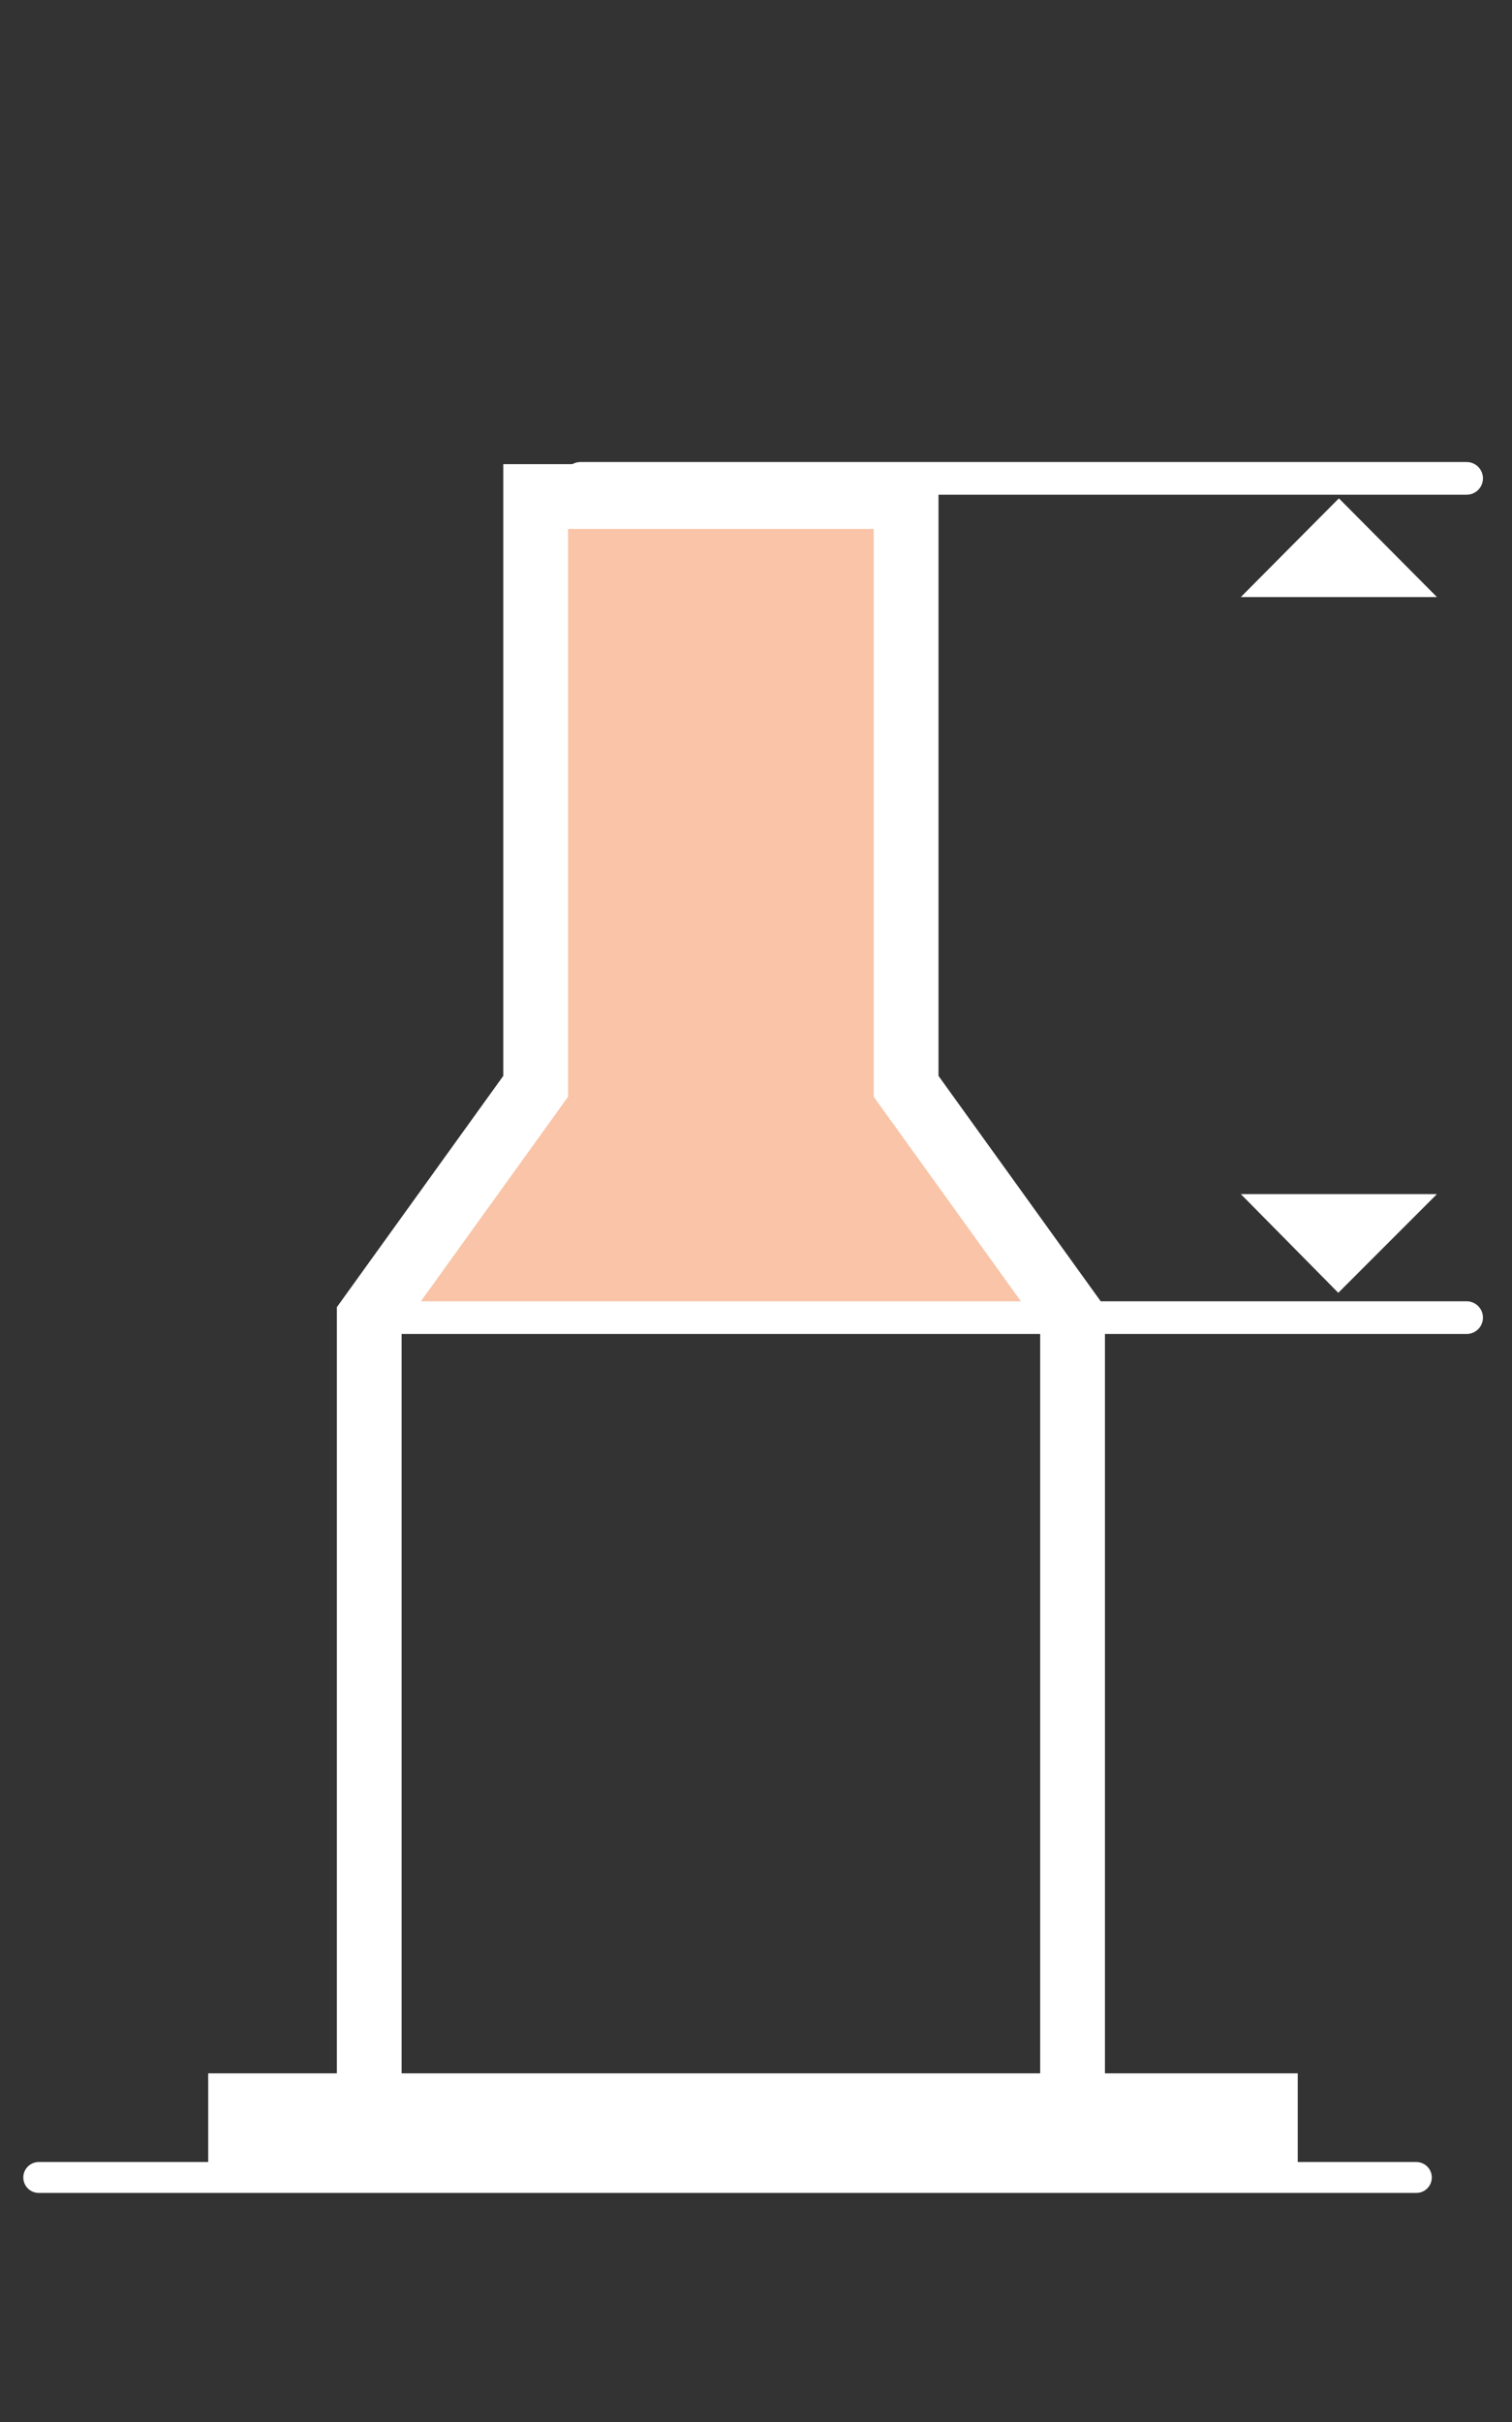 <svg id="Layer_1" data-name="Layer 1" xmlns="http://www.w3.org/2000/svg" viewBox="0 0 24.98 40"><rect x="0" y="0" width="24.98" height="40" fill="#333333" stroke="none"/><defs><style>.cls-1,.cls-3,.cls-5,.cls-6{fill:none;}.cls-2{fill:#f9c4a7;}.cls-3,.cls-5,.cls-6{stroke:#fff;stroke-linecap:round;}.cls-3{stroke-width:0.54px;}.cls-4{fill:#fff;}.cls-5{stroke-width:1.07px;}.cls-6{stroke-width:0.51px;}</style></defs><rect class="cls-1" x="6.1" y="21.76" width="11.62" height="14.38"/><polygon class="cls-2" points="14.97 17.94 14.97 8.2 8.85 8.2 8.85 17.94 6.1 21.76 17.72 21.76 14.97 17.94"/><path class="cls-3" d="M6.12,21.76H24.23M9.59,7.9H24.23"/><polygon class="cls-4" points="23.74 9.86 20.5 9.86 22.12 8.23 23.74 9.86"/><polygon class="cls-4" points="20.5 19.72 23.74 19.72 22.11 21.35 20.5 19.72"/><polygon class="cls-5" points="14.97 17.94 14.97 8.2 8.85 8.2 8.85 17.94 6.1 21.76 6.1 35.56 17.72 35.56 17.72 21.76 14.97 17.94"/><line class="cls-6" x1="0.64" y1="35.96" x2="23.4" y2="35.96"/><rect class="cls-4" x="3.44" y="34.24" width="18" height="1.96"/></svg>